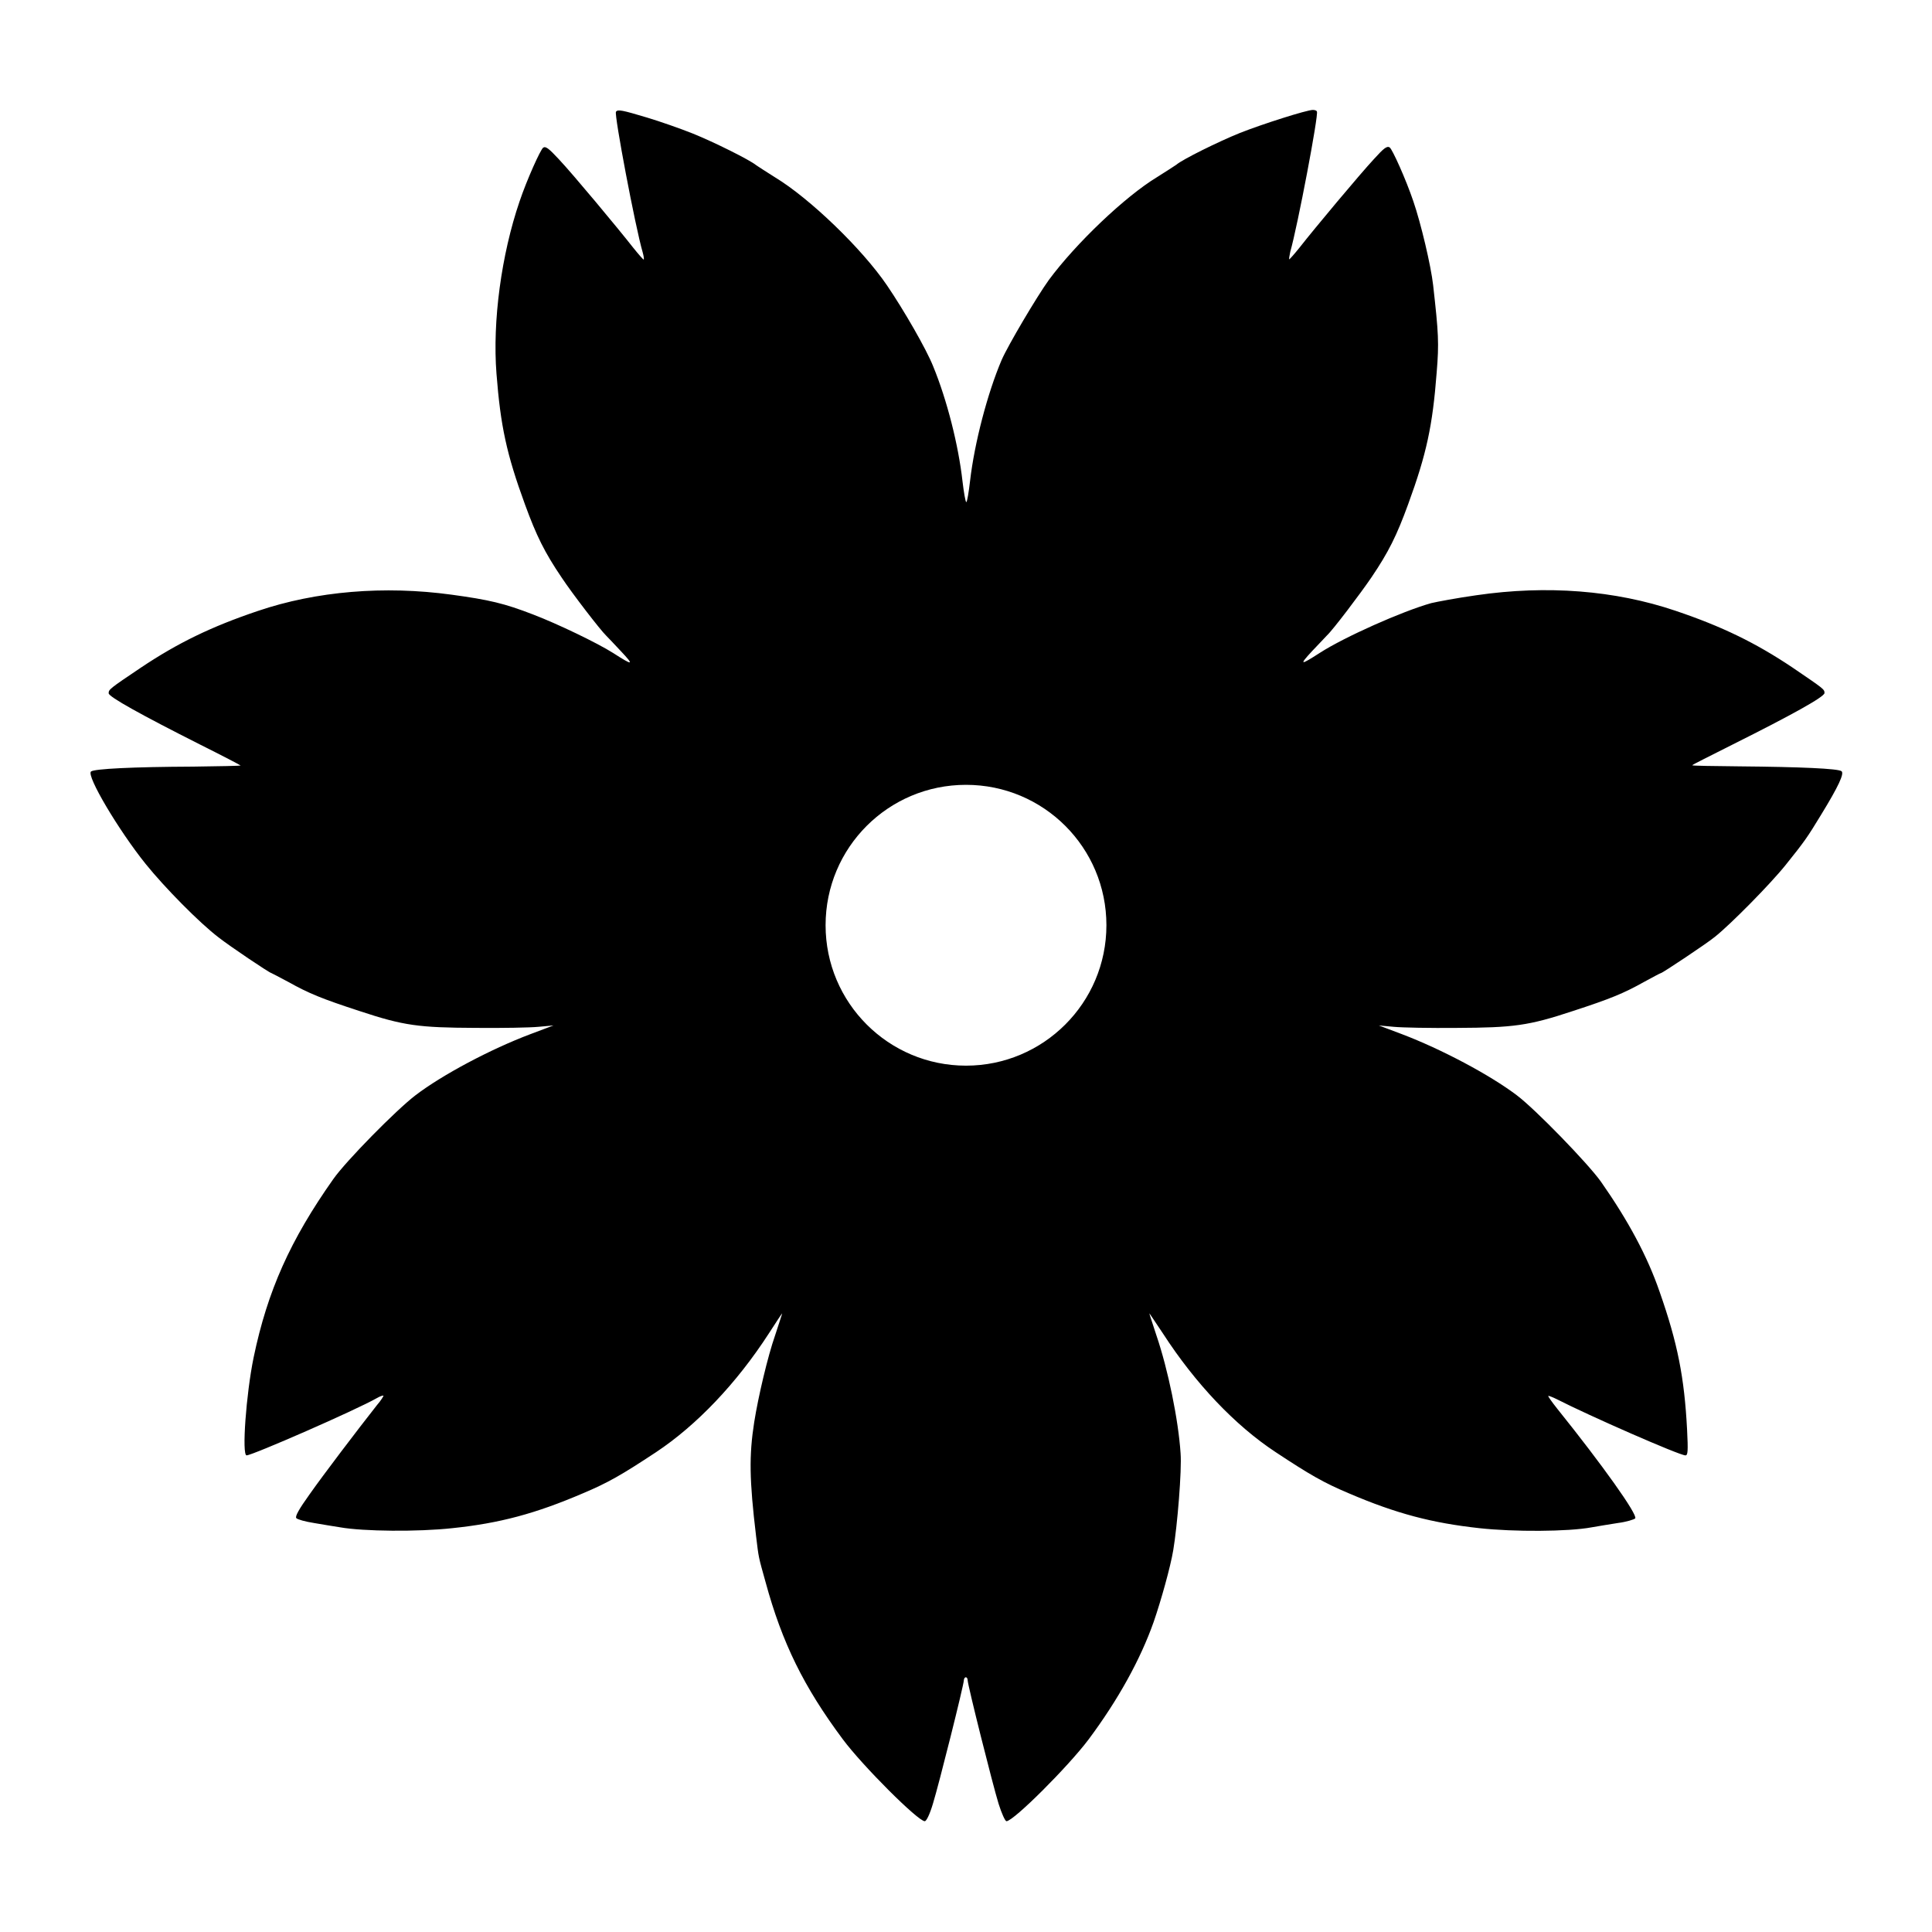 <?xml version="1.0" encoding="UTF-8"?>
<!-- Uploaded to: ICON Repo, www.svgrepo.com, Generator: ICON Repo Mixer Tools -->
<svg fill="#000000" width="800px" height="800px" version="1.1" viewBox="144 144 512 512" xmlns="http://www.w3.org/2000/svg">
 <path d="m632.04 348.39c-0.793-0.719-11.082-1.152-26.988-1.297-6.91-0.07-12.594-0.145-12.594-0.289 0-0.145 4.82-2.519 10.797-5.543 15.547-7.773 24.254-12.594 24.254-13.602 0-1.008-0.145-1.078-8.492-6.766-9.789-6.551-18.641-10.867-31.02-15.043-15.977-5.398-34.043-6.836-52.758-4.102-5.109 0.719-10.438 1.727-11.949 2.086-7.699 2.16-23.031 8.996-29.508 13.172-5.254 3.383-5.543 3.312-2.086-0.434 1.941-2.016 3.742-3.957 3.957-4.176 1.512-1.367 8.926-11.156 11.805-15.402 4.535-6.695 6.695-11.082 9.715-19.359 4.894-13.387 6.477-20.801 7.559-34.906 0.648-7.844 0.504-10.363-0.938-23.176-0.574-5.109-3.238-16.41-5.254-22.238-1.941-5.758-5.543-13.746-6.262-14.25-0.719-0.434-1.512 0.145-4.176 3.094-3.672 3.957-15.547 18.137-19.719 23.465-1.441 1.801-2.734 3.238-2.734 3.094-0.07-0.07 0.07-1.008 0.289-2.016 1.941-6.766 7.559-36.418 7.055-37.137-0.07-0.289-0.574-0.434-1.078-0.434-1.582 0-13.387 3.742-19.359 6.117-5.543 2.231-15.188 6.981-16.84 8.422-0.434 0.289-2.734 1.801-5.039 3.238-8.566 5.184-21.594 17.633-28.719 27.277-3.168 4.391-10.797 17.273-12.523 21.23-3.742 8.781-7.199 22.023-8.348 31.957-0.359 3.094-0.793 5.688-1.008 5.688s-0.648-2.519-1.008-5.543c-1.078-9.574-4.102-21.52-7.773-30.445-1.801-4.535-7.773-14.898-12.234-21.449-6.551-9.645-20.441-23.031-29.582-28.574-2.305-1.441-4.606-2.949-5.039-3.238-1.727-1.441-11.301-6.191-16.84-8.422-3.238-1.297-8.781-3.238-12.164-4.246-6.477-1.941-7.773-2.231-8.203-1.512-0.504 0.719 5.109 30.445 7.055 37.137 0.289 1.008 0.434 1.941 0.289 2.016-0.07 0.07-1.297-1.297-2.734-3.094-4.176-5.324-16.051-19.578-19.719-23.465-2.734-2.949-3.527-3.527-4.176-3.094-0.719 0.504-4.32 8.492-6.262 14.25-4.82 14.105-7.199 31.738-6.117 45.629 1.078 13.891 2.664 21.305 7.559 34.691 3.023 8.277 5.184 12.668 9.715 19.359 2.809 4.246 10.293 13.961 11.805 15.402 0.289 0.289 2.086 2.16 3.957 4.176 3.527 3.742 3.168 3.816-2.086 0.434-4.32-2.734-14.828-7.773-21.23-10.219-7.629-2.949-11.586-3.887-21.594-5.254-17.848-2.445-35.914-0.938-51.387 4.32-12.379 4.176-21.23 8.492-31.02 15.043-8.348 5.613-8.492 5.758-8.492 6.766 0 0.938 8.707 5.758 24.254 13.602 5.902 2.949 10.723 5.469 10.723 5.543 0 0.07-5.688 0.215-12.594 0.289-15.977 0.07-26.199 0.574-27.062 1.297-1.297 1.078 7.34 15.617 14.465 24.473 5.039 6.262 14.25 15.617 19.359 19.504 3.023 2.375 13.531 9.43 13.961 9.43 0.07 0 2.086 1.078 4.535 2.375 5.398 3.023 8.926 4.461 18.855 7.699 11.73 3.887 15.691 4.391 30.73 4.461 6.981 0.07 14.539-0.07 16.699-0.289l3.957-0.359-6.117 2.305c-10.508 3.957-23.391 10.797-30.445 16.195-5.109 3.887-18.426 17.418-21.809 22.238-11.371 16.121-17.418 29.582-21.09 47.215-2.016 9.789-3.168 25.98-1.871 25.98 1.512 0 29.004-12.02 34.547-15.188 0.863-0.504 1.582-0.719 1.727-0.648 0.07 0.07-0.648 1.297-1.727 2.519-5.324 6.766-14.18 18.426-17.777 23.535-2.949 4.102-3.957 5.973-3.598 6.406 0.289 0.359 2.375 0.938 4.68 1.297 2.231 0.359 5.398 0.938 6.981 1.152 6.117 1.078 20.586 1.223 29.727 0.215 12.453-1.297 21.953-3.816 34.691-9.285 6.477-2.734 10.148-4.82 19.289-10.867 10.723-7.125 21.305-18.211 29.867-31.453 1.941-3.023 3.527-5.398 3.527-5.324 0 0.145-0.863 2.734-1.871 5.828-1.941 5.543-4.461 16.195-5.543 23.031-1.367 8.781-1.297 15.188 0.504 30.23 0.719 5.902 0.574 5.184 2.519 12.164 4.391 16.121 10.148 27.781 20.441 41.602 5.184 6.981 19.938 21.734 21.734 21.734 0.434 0 1.297-1.727 2.16-4.606 1.582-5.109 8.203-31.523 8.203-32.746 0-0.434 0.289-0.793 0.504-0.793 0.289 0 0.504 0.359 0.504 0.793 0 1.223 6.621 27.637 8.203 32.746 0.793 2.519 1.727 4.606 2.086 4.606 1.871 0 16.48-14.609 21.809-21.734 7.773-10.438 13.676-21.09 17.203-31.094 1.941-5.613 4.461-14.609 5.184-19 1.078-6.406 2.305-21.23 1.941-25.695-0.574-8.781-3.312-22.168-6.406-31.234-1.008-3.094-1.871-5.688-1.871-5.828 0-0.07 1.582 2.305 3.598 5.324 8.566 13.242 19.145 24.398 29.867 31.453 9.141 6.047 12.812 8.133 19.289 10.867 12.738 5.469 22.238 7.918 34.691 9.285 9.141 1.008 23.605 0.938 29.727-0.215 1.582-0.289 4.75-0.793 6.981-1.152 2.305-0.289 4.32-0.938 4.606-1.223 0.719-0.938-8.637-14.105-20.727-29.148-1.367-1.727-2.445-3.238-2.305-3.312 0.07-0.07 1.078 0.289 2.231 0.863 8.566 4.391 32.531 14.898 34.113 14.898 0.648 0 0.719-1.152 0.434-6.836-0.719-13.82-2.519-22.961-7.269-36.488-3.238-9.43-8.348-18.93-15.617-29.293-3.527-4.894-17.273-19.074-22.238-22.816-7.125-5.398-20.008-12.234-30.445-16.195l-6.117-2.305 3.957 0.359c2.16 0.215 9.715 0.359 16.699 0.289 15.043-0.07 19-0.574 30.73-4.461 9.934-3.238 13.457-4.68 18.855-7.699 2.375-1.297 4.391-2.375 4.535-2.375 0.359 0 12.164-7.844 14.25-9.574 4.102-3.238 14.754-14.035 18.785-19.074 4.965-6.191 5.688-7.199 9.355-13.242 4.676-7.633 6.188-10.941 5.469-11.59zm-232.04 78.02c-20.512 0-37.211-16.625-37.211-37.211s16.625-37.211 37.211-37.211 37.211 16.625 37.211 37.211c-0.004 20.582-16.699 37.211-37.211 37.211z"/>
</svg>